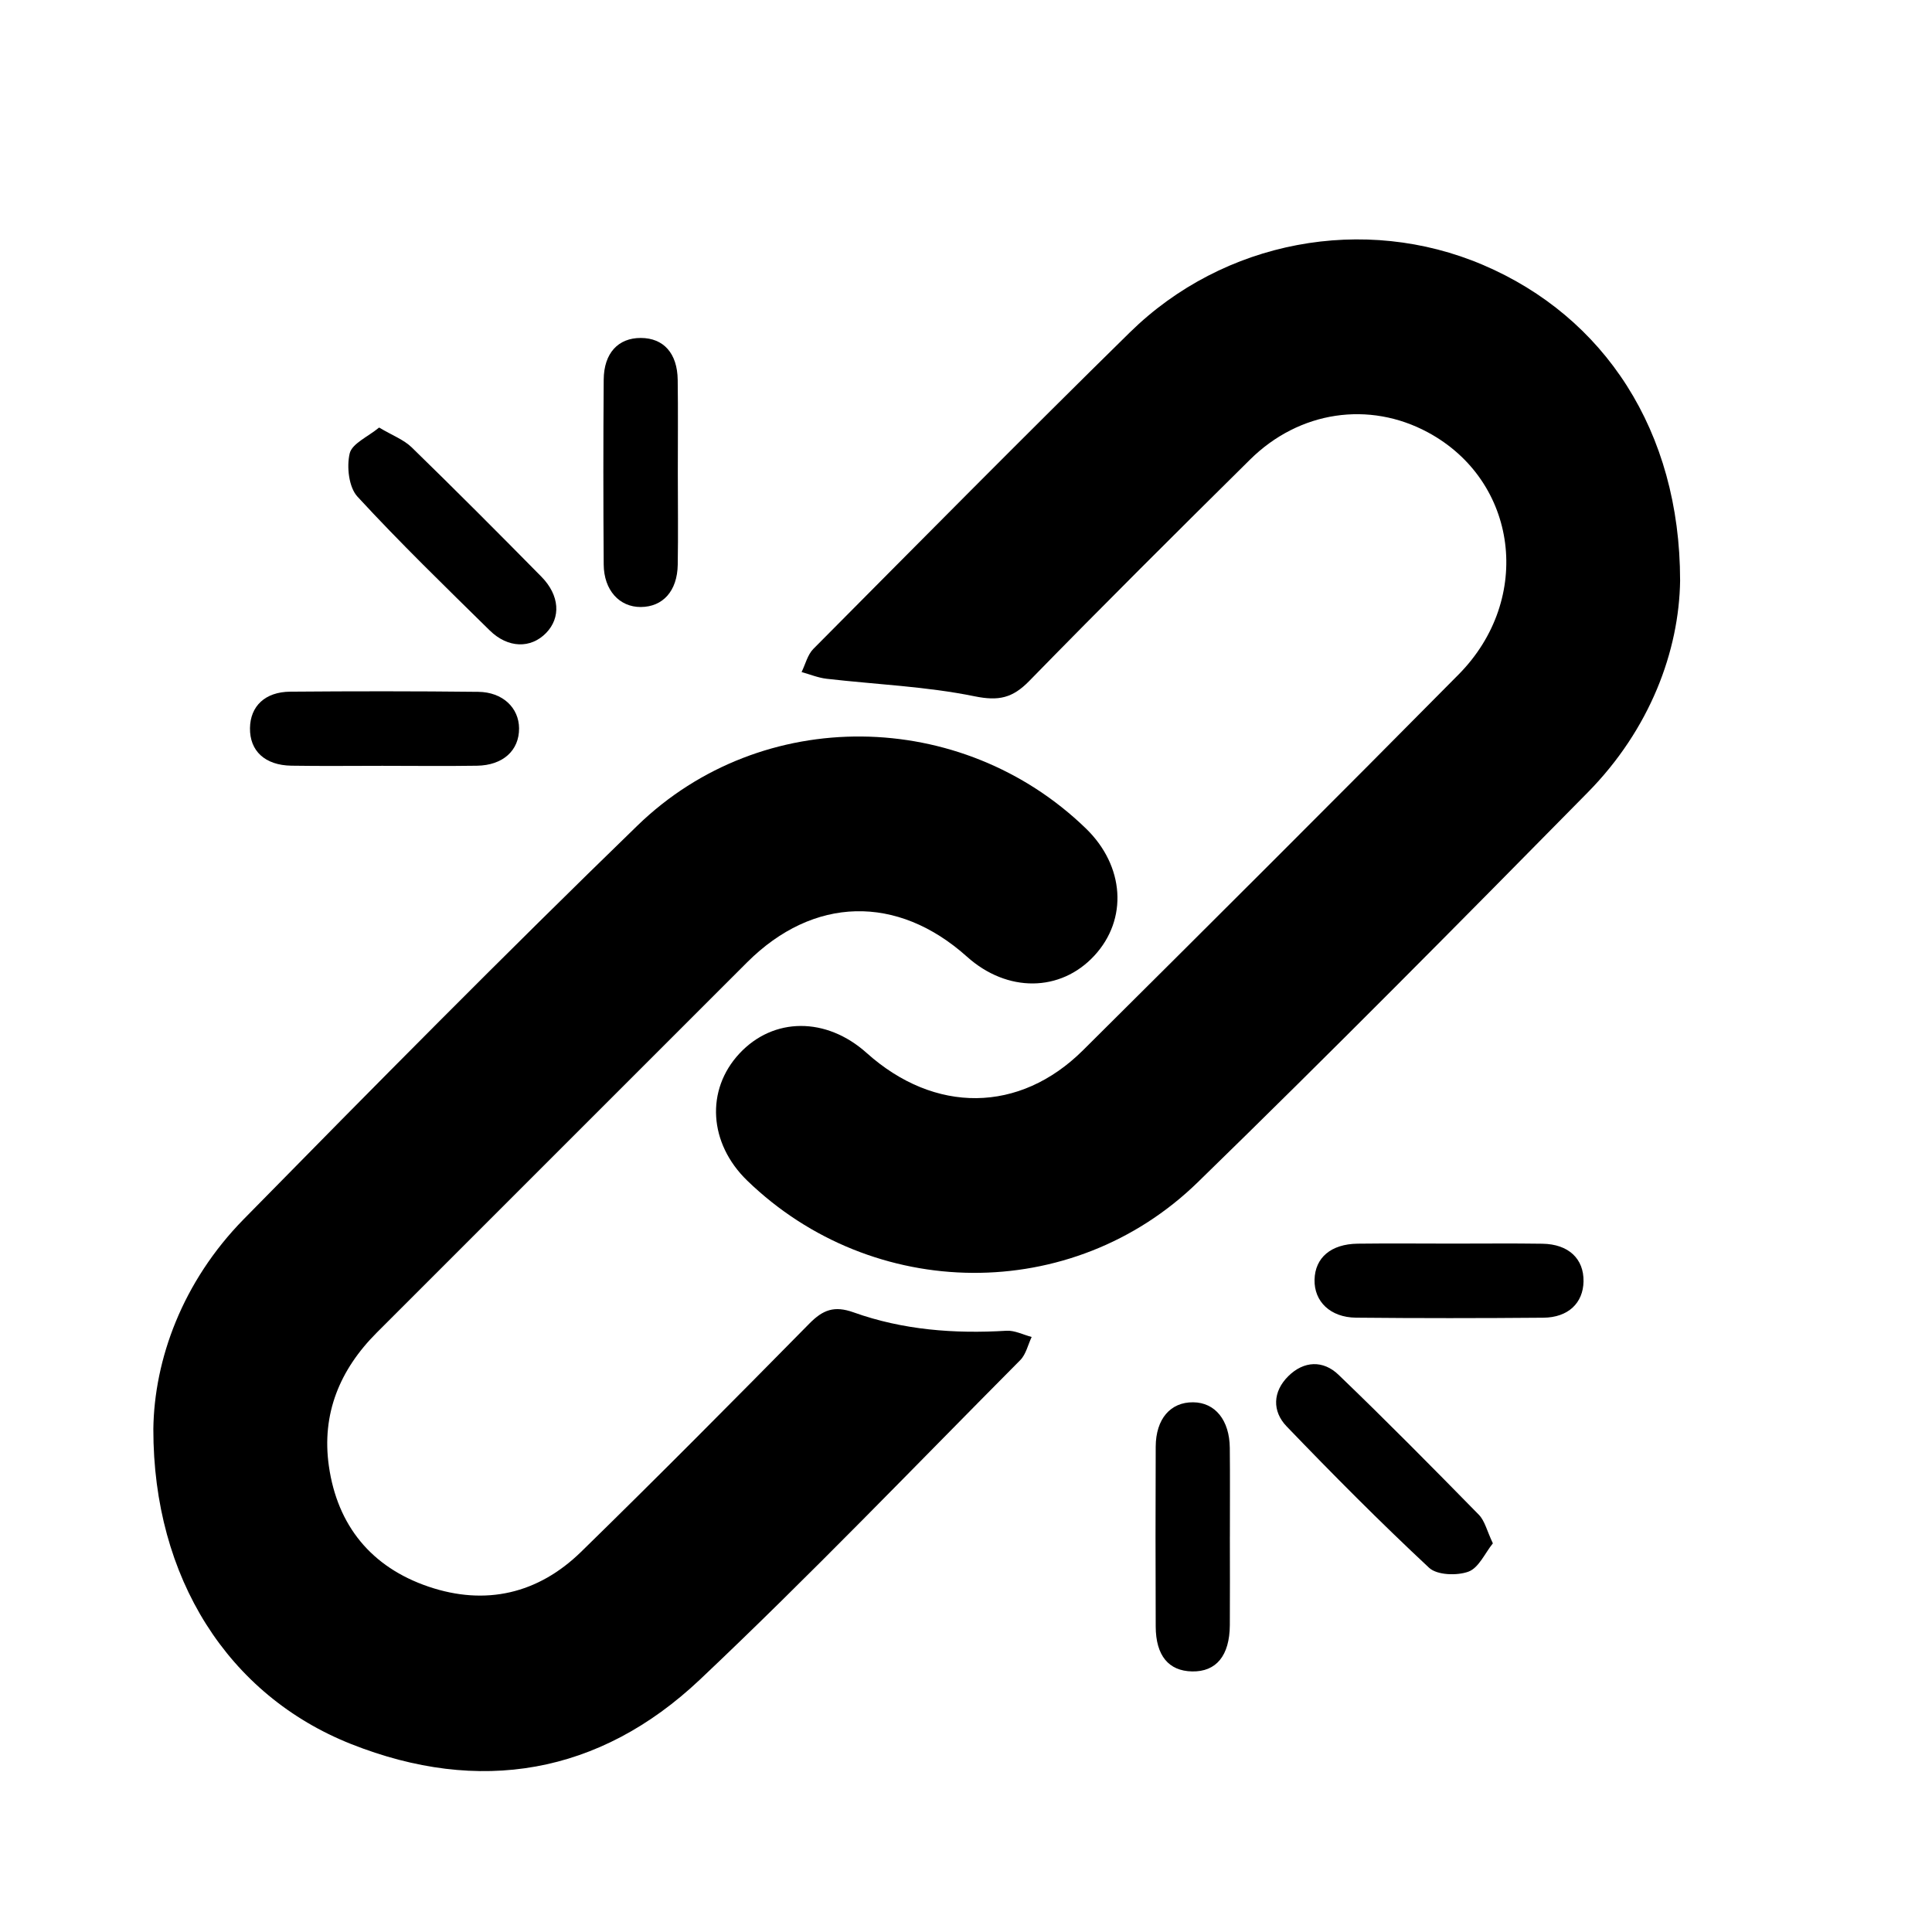 <svg xmlns="http://www.w3.org/2000/svg" id="Layer_1" data-name="Layer 1" viewBox="0 0 1082.51 1082.51"><path d="M941.38,325.15c-.54,39.67-16.9,83.47-51.74,118.84-72.29,73.4-144.76,146.65-218.59,218.5-70.32,68.44-182.03,67.09-252.37-.98-21.57-20.88-23.4-50.83-4.34-71.25,19.09-20.45,48.64-20.56,71.29-.25,38.06,34.11,85.59,33.83,121.19-1.55,70.37-69.95,140.66-140,210.44-210.54,42.01-42.46,33.21-108.49-17.18-135.66-32.9-17.74-72.03-12.08-99.64,15.22-41.52,41.07-82.92,82.26-123.71,124.04-9.36,9.59-17.09,11.39-30.7,8.61-27.15-5.54-55.21-6.62-82.86-9.81-4.76-.55-9.36-2.47-14.04-3.76,2.16-4.38,3.35-9.71,6.61-12.99,58.89-59.28,117.64-118.71,177.25-177.26,52.73-51.79,131.42-66.24,197.95-37.87,67.98,28.99,110.39,93.02,110.43,176.72Z"></path><path d="M85.92,800.76c.48-38.95,16.24-82.62,50.66-117.67,72.85-74.18,145.97-148.14,220.59-220.52,69.78-67.69,181.61-65.91,251.29,1.65,21.64,20.98,23.61,50.82,4.7,71.26-18.98,20.51-48.83,20.76-71.33.58-39.07-35.03-86.07-33.94-123.21,3.13-69.22,69.1-138.28,138.35-207.48,207.46-20.78,20.76-31.04,45.57-26.87,74.78,4.77,33.43,23.85,56.71,55.82,67.57,31.97,10.85,61.41,4.02,85.5-19.5,43.14-42.12,85.59-84.95,127.91-127.9,7.58-7.69,13.91-10.16,24.76-6.28,27.59,9.88,56.42,12.08,85.65,10.31,4.63-.28,9.42,2.25,14.14,3.48-2.08,4.37-3.17,9.72-6.39,12.97-59.56,59.95-118.09,121.01-179.5,179.02-56.33,53.21-123.66,64.57-195.47,36.08-68.72-27.27-110.85-92.92-110.77-176.42Z"></path><path d="M379.79,265.33c.01,17.03.23,34.06-.05,51.08-.24,14.73-8.32,23.65-20.73,23.7-11.95.05-20.65-9.41-20.75-23.81-.25-34.52-.26-69.05,0-103.58.11-14.89,8.14-23.41,20.82-23.36,12.7.04,20.44,8.56,20.64,23.47.24,17.5.06,35,.07,52.5Z"></path><path d="M689.1,860.93c0,16.55.1,33.11-.02,49.66-.12,17.09-7.62,26.18-21.14,25.92-13.16-.25-20.33-8.87-20.39-25.16-.12-33.58-.15-67.16,0-100.75.07-15.59,8.26-25.02,21.01-24.89,12.27.12,20.34,9.98,20.5,25.55.17,16.55.04,33.11.05,49.66Z"></path><path d="M214.52,429.09c-17.09,0-34.19.21-51.28-.07-14.82-.25-23.36-8.29-23.17-21.09.18-12.23,8.42-20.26,22.53-20.38,35.13-.29,70.27-.31,105.4.09,13.69.16,22.75,8.96,22.84,20.42.09,12.41-8.99,20.76-23.61,20.98-17.56.27-35.13.06-52.7.05Z"></path><path d="M813.2,696.8c17.03.01,34.05-.19,51.08.07,14.58.23,23.2,8.42,22.98,21.13-.21,12.09-8.58,20.2-22.49,20.32-34.99.3-70,.33-104.99-.02-14.43-.14-23.52-9.09-23.23-21.29.29-12.32,9.2-19.98,24.16-20.17,17.5-.22,35-.05,52.5-.04Z"></path><path d="M212.41,239.55c7.42,4.42,13.84,6.79,18.31,11.15,24.49,23.85,48.63,48.06,72.62,72.42,10.3,10.46,11,22.98,2.62,31.57-8.57,8.79-21.35,8.59-31.6-1.49-25.05-24.64-50.3-49.12-74.08-74.94-4.84-5.26-6.12-16.71-4.35-24.19,1.32-5.56,10.22-9.33,16.48-14.5Z"></path><path d="M836.47,864.73c-4.42,5.47-7.91,13.75-13.68,15.87-6.43,2.36-17.6,1.99-22.07-2.17-27.4-25.56-53.83-52.19-79.81-79.21-8.17-8.49-7.84-19.45.92-28.14,8.73-8.66,19.57-9.04,28.14-.8,26.69,25.65,52.71,51.99,78.62,78.43,3.38,3.45,4.55,9.06,7.87,16.03Z"></path></svg>